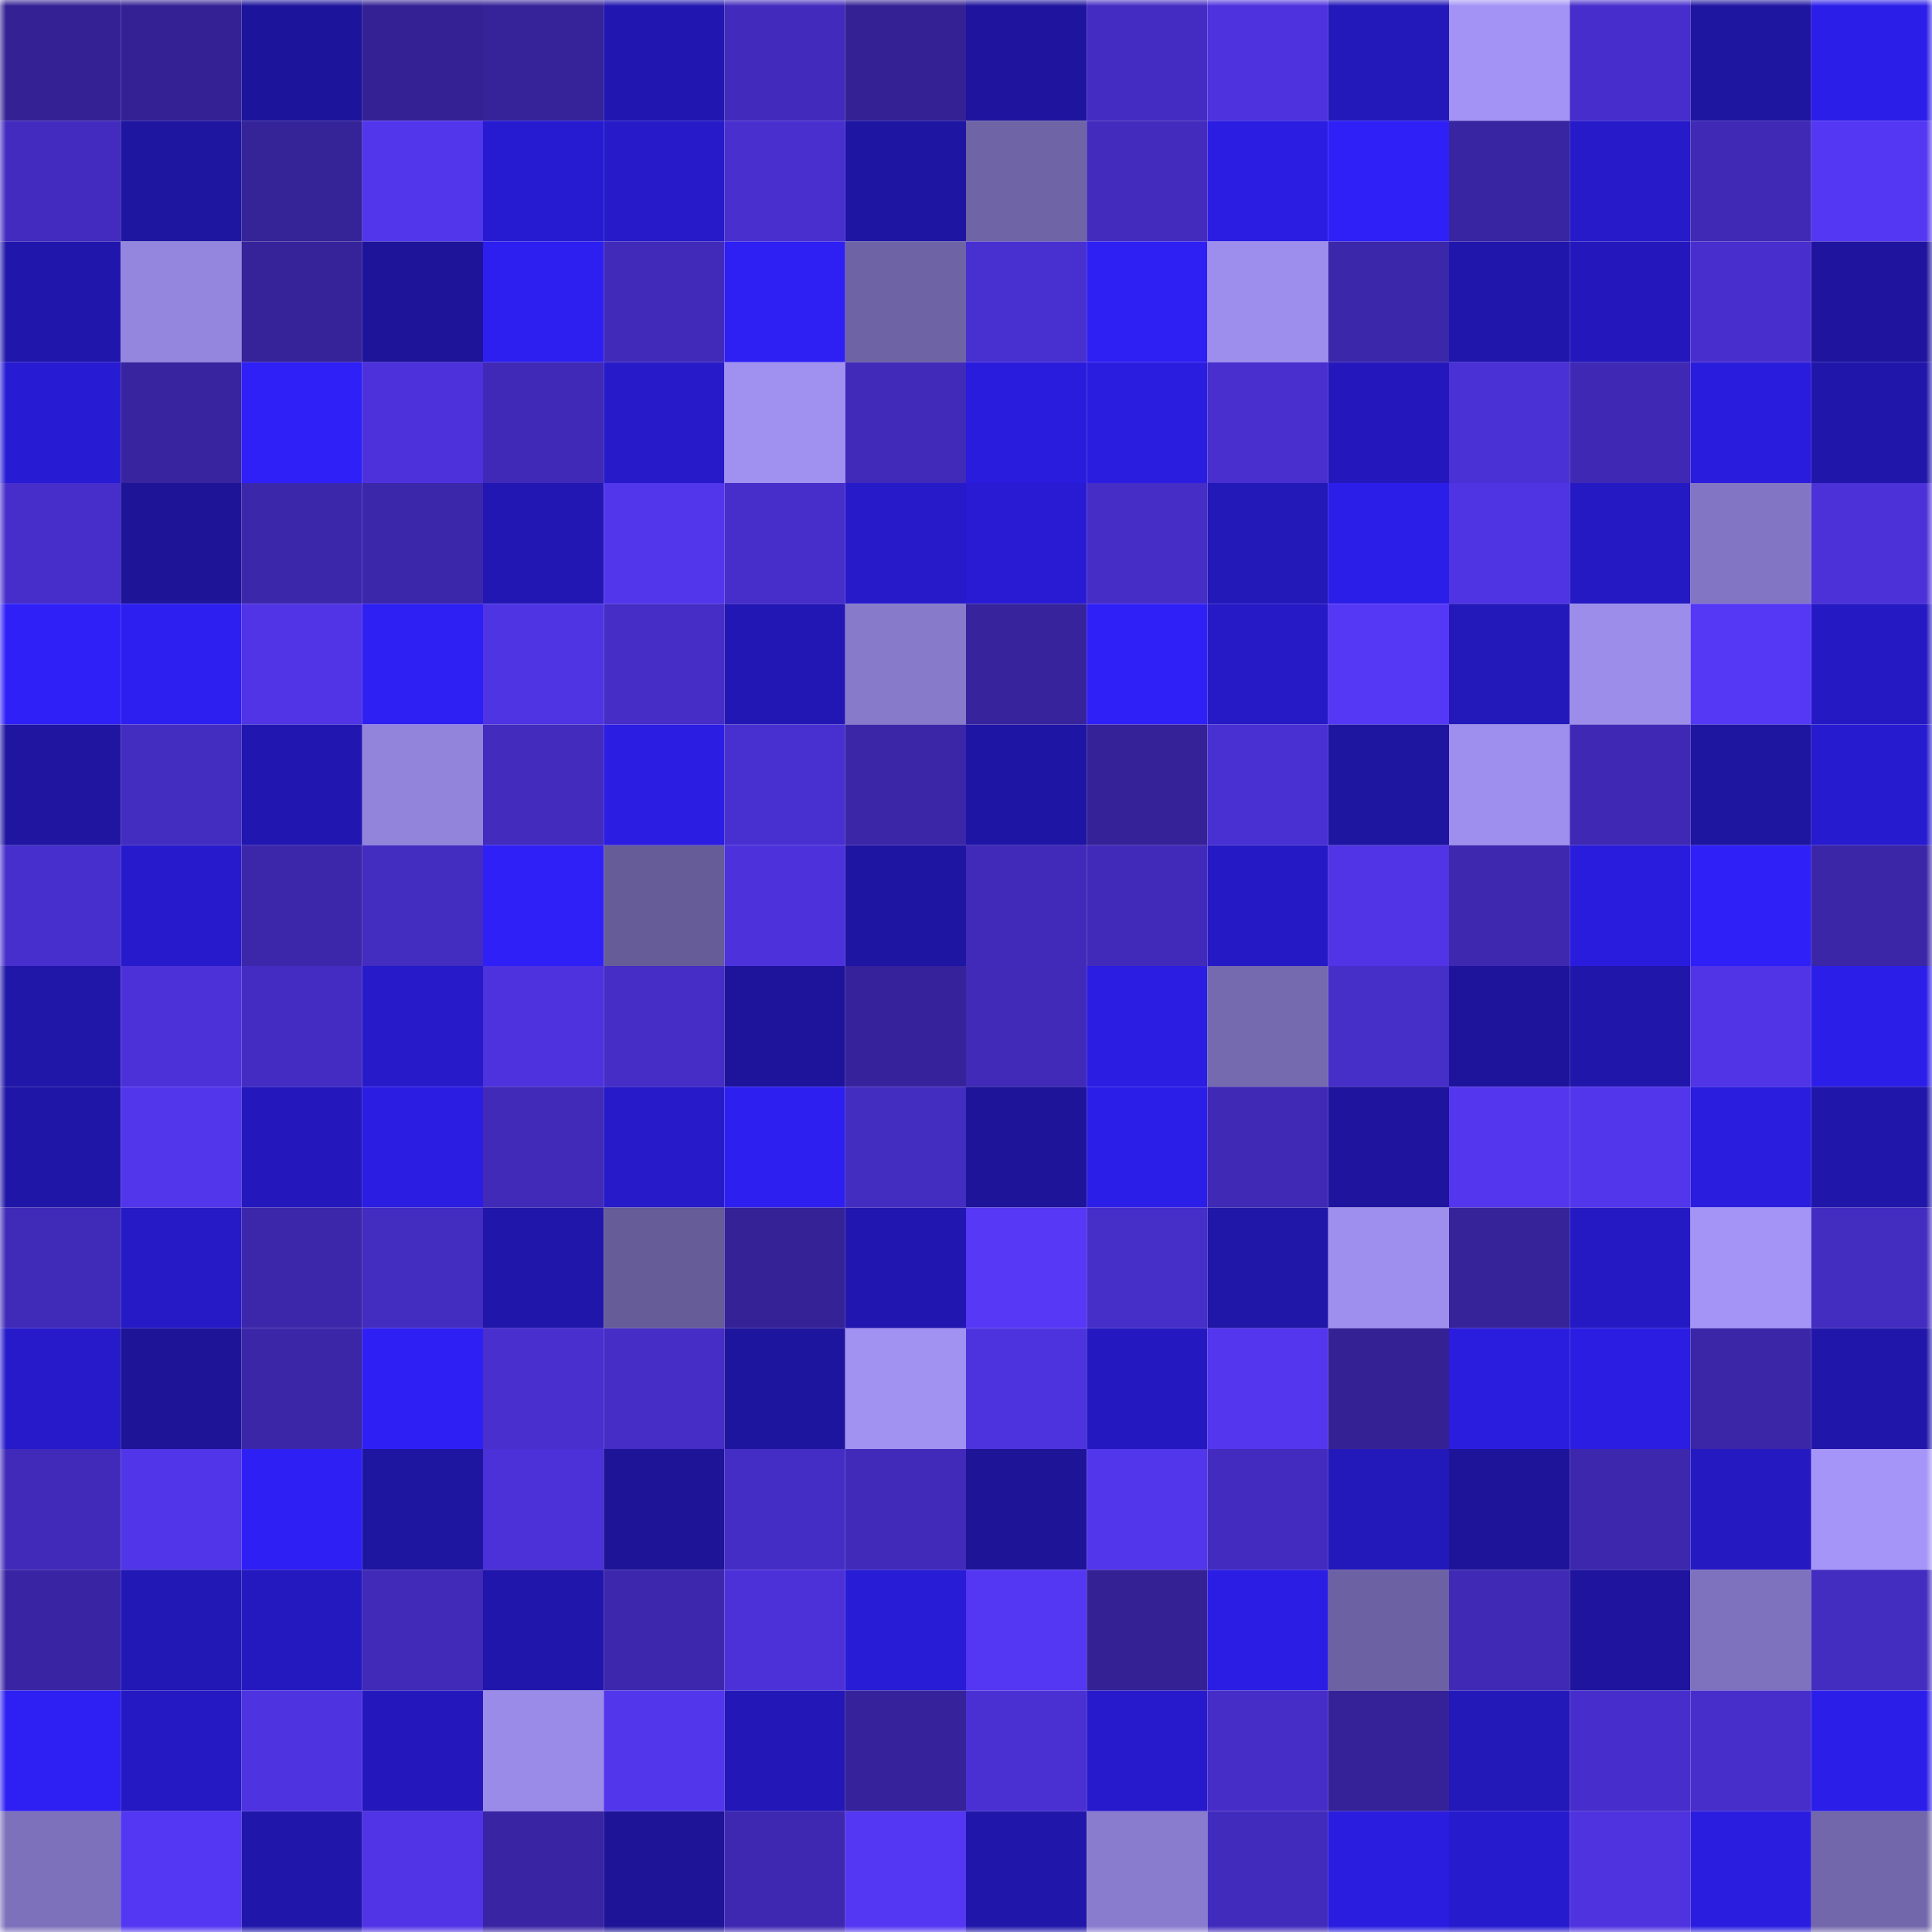 <svg viewBox="0 0 160 160" fill="none" role="img" xmlns="http://www.w3.org/2000/svg" width="240" height="240" name="farcaster%2Cdosniki"><mask id="1360545976" mask-type="alpha" maskUnits="userSpaceOnUse" x="0" y="0" width="160" height="160"><rect width="160" height="160" fill="#FFFFFF"></rect></mask><g mask="url(#1360545976)"><rect x="0" y="0" width="10" height="10" fill="#342295"></rect><rect x="10" y="0" width="10" height="10" fill="#342295"></rect><rect x="20" y="0" width="10" height="10" fill="#1d149c"></rect><rect x="30" y="0" width="10" height="10" fill="#342295"></rect><rect x="40" y="0" width="10" height="10" fill="#36239a"></rect><rect x="50" y="0" width="10" height="10" fill="#2117b0"></rect><rect x="60" y="0" width="10" height="10" fill="#422bbc"></rect><rect x="70" y="0" width="10" height="10" fill="#342295"></rect><rect x="80" y="0" width="10" height="10" fill="#1e149e"></rect><rect x="90" y="0" width="10" height="10" fill="#442cc3"></rect><rect x="100" y="0" width="10" height="10" fill="#4d32de"></rect><rect x="110" y="0" width="10" height="10" fill="#2318b9"></rect><rect x="120" y="0" width="10" height="10" fill="#a293f4"></rect><rect x="130" y="0" width="10" height="10" fill="#472ecc"></rect><rect x="140" y="0" width="10" height="10" fill="#1e15a1"></rect><rect x="150" y="0" width="10" height="10" fill="#2c1ee9"></rect><rect x="0" y="10" width="10" height="10" fill="#422bbe"></rect><rect x="10" y="10" width="10" height="10" fill="#1e15a0"></rect><rect x="20" y="10" width="10" height="10" fill="#352398"></rect><rect x="30" y="10" width="10" height="10" fill="#5236eb"></rect><rect x="40" y="10" width="10" height="10" fill="#271bd1"></rect><rect x="50" y="10" width="10" height="10" fill="#261ac9"></rect><rect x="60" y="10" width="10" height="10" fill="#482fce"></rect><rect x="70" y="10" width="10" height="10" fill="#1f15a3"></rect><rect x="80" y="10" width="10" height="10" fill="#6f64a6"></rect><rect x="90" y="10" width="10" height="10" fill="#422bbd"></rect><rect x="100" y="10" width="10" height="10" fill="#2b1de2"></rect><rect x="110" y="10" width="10" height="10" fill="#2f20f8"></rect><rect x="120" y="10" width="10" height="10" fill="#3825a2"></rect><rect x="130" y="10" width="10" height="10" fill="#261ac9"></rect><rect x="140" y="10" width="10" height="10" fill="#3f29b5"></rect><rect x="150" y="10" width="10" height="10" fill="#5437f2"></rect><rect x="0" y="20" width="10" height="10" fill="#2016ac"></rect><rect x="10" y="20" width="10" height="10" fill="#9486de"></rect><rect x="20" y="20" width="10" height="10" fill="#36239a"></rect><rect x="30" y="20" width="10" height="10" fill="#1d149a"></rect><rect x="40" y="20" width="10" height="10" fill="#2d1fef"></rect><rect x="50" y="20" width="10" height="10" fill="#412aba"></rect><rect x="60" y="20" width="10" height="10" fill="#2e1ff3"></rect><rect x="70" y="20" width="10" height="10" fill="#6e63a5"></rect><rect x="80" y="20" width="10" height="10" fill="#482fd0"></rect><rect x="90" y="20" width="10" height="10" fill="#2e1ff2"></rect><rect x="100" y="20" width="10" height="10" fill="#9d8eed"></rect><rect x="110" y="20" width="10" height="10" fill="#3b27aa"></rect><rect x="120" y="20" width="10" height="10" fill="#2116ac"></rect><rect x="130" y="20" width="10" height="10" fill="#2418bd"></rect><rect x="140" y="20" width="10" height="10" fill="#482fcd"></rect><rect x="150" y="20" width="10" height="10" fill="#1e149d"></rect><rect x="0" y="30" width="10" height="10" fill="#281bd4"></rect><rect x="10" y="30" width="10" height="10" fill="#37249e"></rect><rect x="20" y="30" width="10" height="10" fill="#2f20f7"></rect><rect x="30" y="30" width="10" height="10" fill="#4d32dc"></rect><rect x="40" y="30" width="10" height="10" fill="#3f29b6"></rect><rect x="50" y="30" width="10" height="10" fill="#261ac9"></rect><rect x="60" y="30" width="10" height="10" fill="#a091f1"></rect><rect x="70" y="30" width="10" height="10" fill="#412aba"></rect><rect x="80" y="30" width="10" height="10" fill="#2a1cdc"></rect><rect x="90" y="30" width="10" height="10" fill="#2a1ddf"></rect><rect x="100" y="30" width="10" height="10" fill="#482fce"></rect><rect x="110" y="30" width="10" height="10" fill="#2418bd"></rect><rect x="120" y="30" width="10" height="10" fill="#4a31d6"></rect><rect x="130" y="30" width="10" height="10" fill="#3f29b4"></rect><rect x="140" y="30" width="10" height="10" fill="#2a1cdc"></rect><rect x="150" y="30" width="10" height="10" fill="#2016aa"></rect><rect x="0" y="40" width="10" height="10" fill="#472ecb"></rect><rect x="10" y="40" width="10" height="10" fill="#1d1497"></rect><rect x="20" y="40" width="10" height="10" fill="#3b27aa"></rect><rect x="30" y="40" width="10" height="10" fill="#3b27aa"></rect><rect x="40" y="40" width="10" height="10" fill="#2217b2"></rect><rect x="50" y="40" width="10" height="10" fill="#5236eb"></rect><rect x="60" y="40" width="10" height="10" fill="#472eca"></rect><rect x="70" y="40" width="10" height="10" fill="#261ac9"></rect><rect x="80" y="40" width="10" height="10" fill="#281bd3"></rect><rect x="90" y="40" width="10" height="10" fill="#452dc6"></rect><rect x="100" y="40" width="10" height="10" fill="#2318b8"></rect><rect x="110" y="40" width="10" height="10" fill="#2c1ee9"></rect><rect x="120" y="40" width="10" height="10" fill="#4f34e4"></rect><rect x="130" y="40" width="10" height="10" fill="#2519c3"></rect><rect x="140" y="40" width="10" height="10" fill="#8275c3"></rect><rect x="150" y="40" width="10" height="10" fill="#4c31d9"></rect><rect x="0" y="50" width="10" height="10" fill="#2f20f7"></rect><rect x="10" y="50" width="10" height="10" fill="#2d1fef"></rect><rect x="20" y="50" width="10" height="10" fill="#5034e5"></rect><rect x="30" y="50" width="10" height="10" fill="#2e1ff2"></rect><rect x="40" y="50" width="10" height="10" fill="#4f34e3"></rect><rect x="50" y="50" width="10" height="10" fill="#452dc6"></rect><rect x="60" y="50" width="10" height="10" fill="#2217b4"></rect><rect x="70" y="50" width="10" height="10" fill="#877acb"></rect><rect x="80" y="50" width="10" height="10" fill="#37249d"></rect><rect x="90" y="50" width="10" height="10" fill="#2f20f8"></rect><rect x="100" y="50" width="10" height="10" fill="#251ac5"></rect><rect x="110" y="50" width="10" height="10" fill="#5538f5"></rect><rect x="120" y="50" width="10" height="10" fill="#2318b9"></rect><rect x="130" y="50" width="10" height="10" fill="#9c8deb"></rect><rect x="140" y="50" width="10" height="10" fill="#5538f5"></rect><rect x="150" y="50" width="10" height="10" fill="#2519c3"></rect><rect x="0" y="60" width="10" height="10" fill="#1f15a1"></rect><rect x="10" y="60" width="10" height="10" fill="#432cc0"></rect><rect x="20" y="60" width="10" height="10" fill="#2117b0"></rect><rect x="30" y="60" width="10" height="10" fill="#9284db"></rect><rect x="40" y="60" width="10" height="10" fill="#422bbd"></rect><rect x="50" y="60" width="10" height="10" fill="#2b1de2"></rect><rect x="60" y="60" width="10" height="10" fill="#482fd0"></rect><rect x="70" y="60" width="10" height="10" fill="#3a26a7"></rect><rect x="80" y="60" width="10" height="10" fill="#1f15a5"></rect><rect x="90" y="60" width="10" height="10" fill="#352298"></rect><rect x="100" y="60" width="10" height="10" fill="#4930d2"></rect><rect x="110" y="60" width="10" height="10" fill="#1e15a0"></rect><rect x="120" y="60" width="10" height="10" fill="#9e8eed"></rect><rect x="130" y="60" width="10" height="10" fill="#3f29b4"></rect><rect x="140" y="60" width="10" height="10" fill="#1e15a1"></rect><rect x="150" y="60" width="10" height="10" fill="#271bd0"></rect><rect x="0" y="70" width="10" height="10" fill="#472fcd"></rect><rect x="10" y="70" width="10" height="10" fill="#271acc"></rect><rect x="20" y="70" width="10" height="10" fill="#3c27ab"></rect><rect x="30" y="70" width="10" height="10" fill="#432cc0"></rect><rect x="40" y="70" width="10" height="10" fill="#2f20f8"></rect><rect x="50" y="70" width="10" height="10" fill="#655c98"></rect><rect x="60" y="70" width="10" height="10" fill="#4d32dc"></rect><rect x="70" y="70" width="10" height="10" fill="#1f15a3"></rect><rect x="80" y="70" width="10" height="10" fill="#412aba"></rect><rect x="90" y="70" width="10" height="10" fill="#412aba"></rect><rect x="100" y="70" width="10" height="10" fill="#2519c5"></rect><rect x="110" y="70" width="10" height="10" fill="#5034e5"></rect><rect x="120" y="70" width="10" height="10" fill="#3d28af"></rect><rect x="130" y="70" width="10" height="10" fill="#2a1cdc"></rect><rect x="140" y="70" width="10" height="10" fill="#2f20f8"></rect><rect x="150" y="70" width="10" height="10" fill="#3a26a7"></rect><rect x="0" y="80" width="10" height="10" fill="#2016a8"></rect><rect x="10" y="80" width="10" height="10" fill="#4c31d9"></rect><rect x="20" y="80" width="10" height="10" fill="#442cc3"></rect><rect x="30" y="80" width="10" height="10" fill="#261ac9"></rect><rect x="40" y="80" width="10" height="10" fill="#4d32dd"></rect><rect x="50" y="80" width="10" height="10" fill="#452dc6"></rect><rect x="60" y="80" width="10" height="10" fill="#1e149c"></rect><rect x="70" y="80" width="10" height="10" fill="#36239b"></rect><rect x="80" y="80" width="10" height="10" fill="#402ab7"></rect><rect x="90" y="80" width="10" height="10" fill="#2b1de2"></rect><rect x="100" y="80" width="10" height="10" fill="#756ab0"></rect><rect x="110" y="80" width="10" height="10" fill="#462ec9"></rect><rect x="120" y="80" width="10" height="10" fill="#1e149c"></rect><rect x="130" y="80" width="10" height="10" fill="#2016aa"></rect><rect x="140" y="80" width="10" height="10" fill="#5034e6"></rect><rect x="150" y="80" width="10" height="10" fill="#2c1ee9"></rect><rect x="0" y="90" width="10" height="10" fill="#1f15a6"></rect><rect x="10" y="90" width="10" height="10" fill="#5236eb"></rect><rect x="20" y="90" width="10" height="10" fill="#2418bc"></rect><rect x="30" y="90" width="10" height="10" fill="#2b1de2"></rect><rect x="40" y="90" width="10" height="10" fill="#402ab7"></rect><rect x="50" y="90" width="10" height="10" fill="#261ac9"></rect><rect x="60" y="90" width="10" height="10" fill="#2e1ff1"></rect><rect x="70" y="90" width="10" height="10" fill="#432cc0"></rect><rect x="80" y="90" width="10" height="10" fill="#1d1499"></rect><rect x="90" y="90" width="10" height="10" fill="#2c1ee9"></rect><rect x="100" y="90" width="10" height="10" fill="#3f29b5"></rect><rect x="110" y="90" width="10" height="10" fill="#1e149d"></rect><rect x="120" y="90" width="10" height="10" fill="#5336ed"></rect><rect x="130" y="90" width="10" height="10" fill="#5236eb"></rect><rect x="140" y="90" width="10" height="10" fill="#2a1dde"></rect><rect x="150" y="90" width="10" height="10" fill="#2016aa"></rect><rect x="0" y="100" width="10" height="10" fill="#402ab8"></rect><rect x="10" y="100" width="10" height="10" fill="#251ac6"></rect><rect x="20" y="100" width="10" height="10" fill="#3c27ab"></rect><rect x="30" y="100" width="10" height="10" fill="#432cc0"></rect><rect x="40" y="100" width="10" height="10" fill="#2016aa"></rect><rect x="50" y="100" width="10" height="10" fill="#655c98"></rect><rect x="60" y="100" width="10" height="10" fill="#342296"></rect><rect x="70" y="100" width="10" height="10" fill="#2117b0"></rect><rect x="80" y="100" width="10" height="10" fill="#5638f6"></rect><rect x="90" y="100" width="10" height="10" fill="#462ec9"></rect><rect x="100" y="100" width="10" height="10" fill="#2016a7"></rect><rect x="110" y="100" width="10" height="10" fill="#9e8fee"></rect><rect x="120" y="100" width="10" height="10" fill="#36239a"></rect><rect x="130" y="100" width="10" height="10" fill="#2519c3"></rect><rect x="140" y="100" width="10" height="10" fill="#a494f6"></rect><rect x="150" y="100" width="10" height="10" fill="#432cc0"></rect><rect x="0" y="110" width="10" height="10" fill="#261acb"></rect><rect x="10" y="110" width="10" height="10" fill="#1d1497"></rect><rect x="20" y="110" width="10" height="10" fill="#3a26a7"></rect><rect x="30" y="110" width="10" height="10" fill="#2e20f5"></rect><rect x="40" y="110" width="10" height="10" fill="#482fce"></rect><rect x="50" y="110" width="10" height="10" fill="#452dc6"></rect><rect x="60" y="110" width="10" height="10" fill="#1e159f"></rect><rect x="70" y="110" width="10" height="10" fill="#a191f1"></rect><rect x="80" y="110" width="10" height="10" fill="#4d33de"></rect><rect x="90" y="110" width="10" height="10" fill="#2419c0"></rect><rect x="100" y="110" width="10" height="10" fill="#5336ee"></rect><rect x="110" y="110" width="10" height="10" fill="#342295"></rect><rect x="120" y="110" width="10" height="10" fill="#2a1ddd"></rect><rect x="130" y="110" width="10" height="10" fill="#2b1de2"></rect><rect x="140" y="110" width="10" height="10" fill="#3a26a6"></rect><rect x="150" y="110" width="10" height="10" fill="#2016aa"></rect><rect x="0" y="120" width="10" height="10" fill="#412aba"></rect><rect x="10" y="120" width="10" height="10" fill="#5135e8"></rect><rect x="20" y="120" width="10" height="10" fill="#2e20f5"></rect><rect x="30" y="120" width="10" height="10" fill="#1e15a0"></rect><rect x="40" y="120" width="10" height="10" fill="#4b31d7"></rect><rect x="50" y="120" width="10" height="10" fill="#1d1497"></rect><rect x="60" y="120" width="10" height="10" fill="#442dc4"></rect><rect x="70" y="120" width="10" height="10" fill="#412aba"></rect><rect x="80" y="120" width="10" height="10" fill="#1d1497"></rect><rect x="90" y="120" width="10" height="10" fill="#5236eb"></rect><rect x="100" y="120" width="10" height="10" fill="#422bbe"></rect><rect x="110" y="120" width="10" height="10" fill="#2318b9"></rect><rect x="120" y="120" width="10" height="10" fill="#1d1499"></rect><rect x="130" y="120" width="10" height="10" fill="#3c27ad"></rect><rect x="140" y="120" width="10" height="10" fill="#2519c2"></rect><rect x="150" y="120" width="10" height="10" fill="#a595f8"></rect><rect x="0" y="130" width="10" height="10" fill="#3925a4"></rect><rect x="10" y="130" width="10" height="10" fill="#2218b6"></rect><rect x="20" y="130" width="10" height="10" fill="#2419bf"></rect><rect x="30" y="130" width="10" height="10" fill="#402ab7"></rect><rect x="40" y="130" width="10" height="10" fill="#2116ac"></rect><rect x="50" y="130" width="10" height="10" fill="#3c27ad"></rect><rect x="60" y="130" width="10" height="10" fill="#4c31d9"></rect><rect x="70" y="130" width="10" height="10" fill="#281cd6"></rect><rect x="80" y="130" width="10" height="10" fill="#5437f2"></rect><rect x="90" y="130" width="10" height="10" fill="#342295"></rect><rect x="100" y="130" width="10" height="10" fill="#2b1de3"></rect><rect x="110" y="130" width="10" height="10" fill="#6c61a2"></rect><rect x="120" y="130" width="10" height="10" fill="#3f29b5"></rect><rect x="130" y="130" width="10" height="10" fill="#1e149d"></rect><rect x="140" y="130" width="10" height="10" fill="#7e72be"></rect><rect x="150" y="130" width="10" height="10" fill="#432cc0"></rect><rect x="0" y="140" width="10" height="10" fill="#2e1ff3"></rect><rect x="10" y="140" width="10" height="10" fill="#2519c3"></rect><rect x="20" y="140" width="10" height="10" fill="#4e33e0"></rect><rect x="30" y="140" width="10" height="10" fill="#2418bd"></rect><rect x="40" y="140" width="10" height="10" fill="#9a8be8"></rect><rect x="50" y="140" width="10" height="10" fill="#5236eb"></rect><rect x="60" y="140" width="10" height="10" fill="#2318b7"></rect><rect x="70" y="140" width="10" height="10" fill="#36239b"></rect><rect x="80" y="140" width="10" height="10" fill="#4a30d3"></rect><rect x="90" y="140" width="10" height="10" fill="#271acc"></rect><rect x="100" y="140" width="10" height="10" fill="#462dc8"></rect><rect x="110" y="140" width="10" height="10" fill="#352298"></rect><rect x="120" y="140" width="10" height="10" fill="#2318b8"></rect><rect x="130" y="140" width="10" height="10" fill="#472ecc"></rect><rect x="140" y="140" width="10" height="10" fill="#472ecb"></rect><rect x="150" y="140" width="10" height="10" fill="#2c1ee9"></rect><rect x="0" y="150" width="10" height="10" fill="#7d71bc"></rect><rect x="10" y="150" width="10" height="10" fill="#5437f2"></rect><rect x="20" y="150" width="10" height="10" fill="#2016aa"></rect><rect x="30" y="150" width="10" height="10" fill="#5034e5"></rect><rect x="40" y="150" width="10" height="10" fill="#3925a4"></rect><rect x="50" y="150" width="10" height="10" fill="#1d1497"></rect><rect x="60" y="150" width="10" height="10" fill="#3e28b2"></rect><rect x="70" y="150" width="10" height="10" fill="#5437f2"></rect><rect x="80" y="150" width="10" height="10" fill="#2016aa"></rect><rect x="90" y="150" width="10" height="10" fill="#897cce"></rect><rect x="100" y="150" width="10" height="10" fill="#412bbc"></rect><rect x="110" y="150" width="10" height="10" fill="#2a1ddf"></rect><rect x="120" y="150" width="10" height="10" fill="#271bce"></rect><rect x="130" y="150" width="10" height="10" fill="#4e33df"></rect><rect x="140" y="150" width="10" height="10" fill="#2a1de0"></rect><rect x="150" y="150" width="10" height="10" fill="#7267ab"></rect></g></svg>